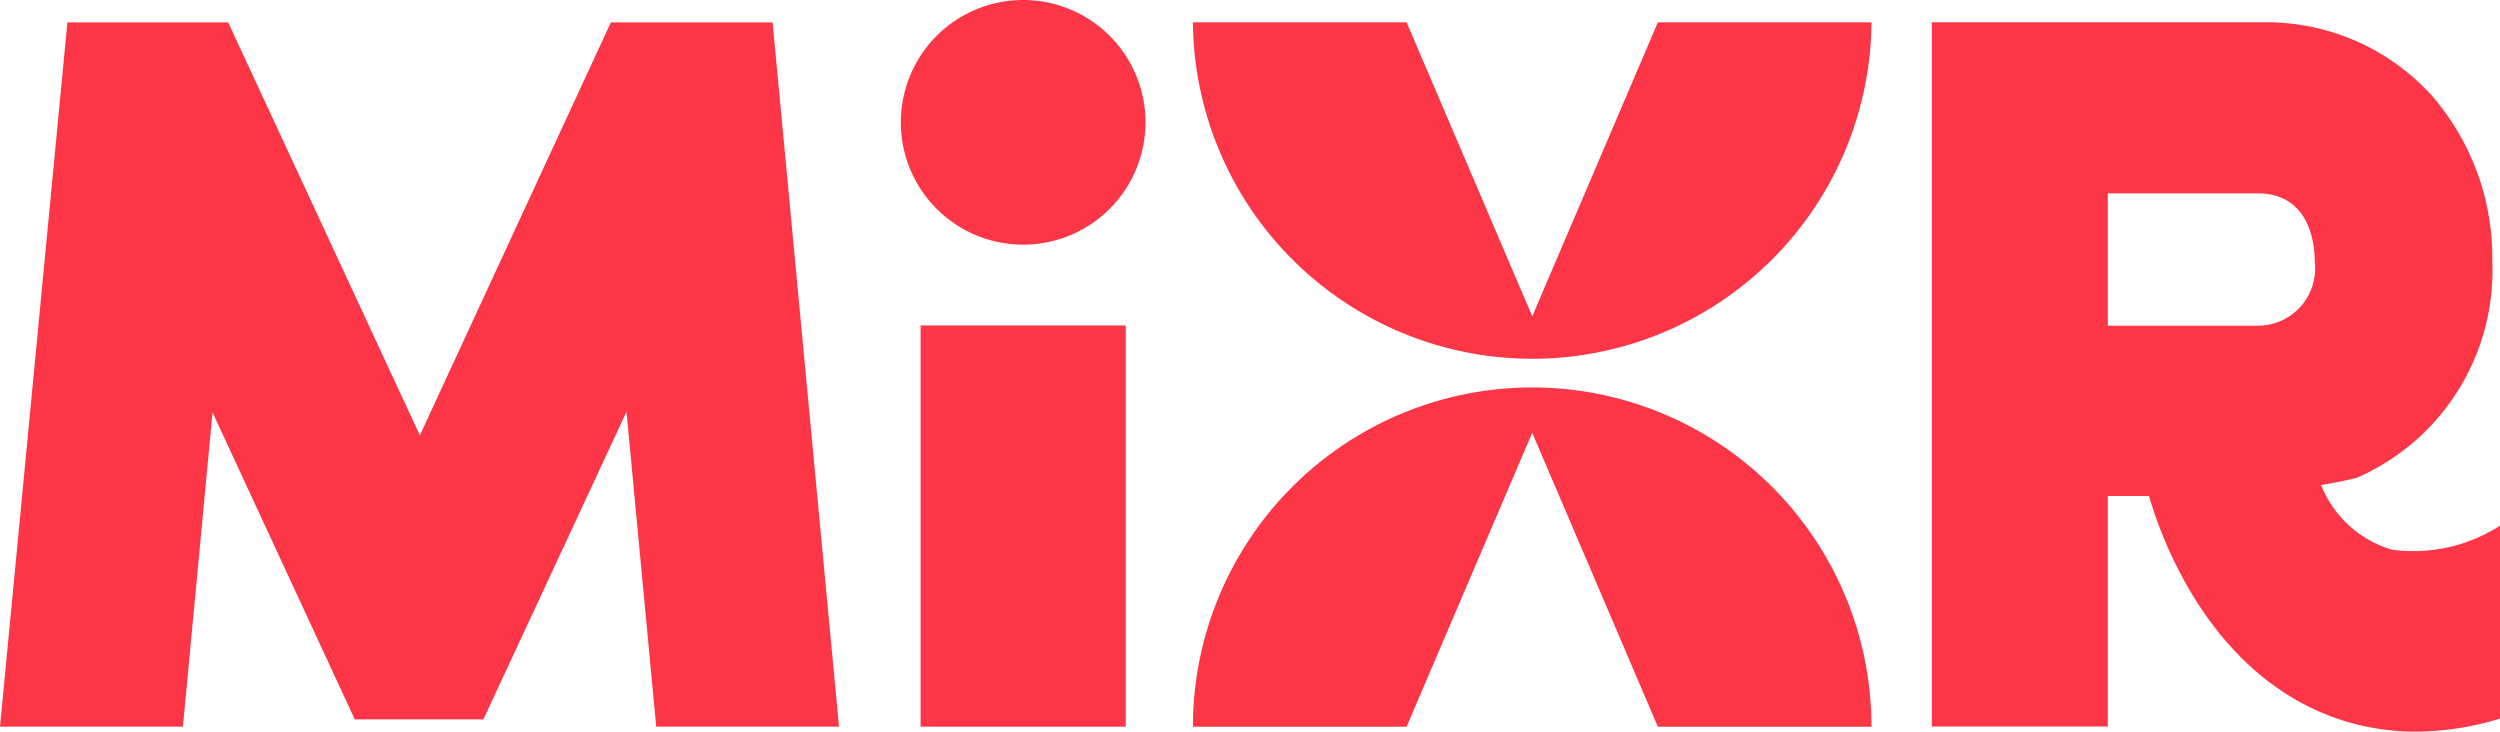<svg xmlns="http://www.w3.org/2000/svg" xmlns:xlink="http://www.w3.org/1999/xlink" width="105.452" height="30.86" viewBox="0 0 105.452 30.86"><defs><clipPath id="a"><rect width="105.452" height="30.86" fill="#fc3647"/></clipPath></defs><g transform="translate(0)"><path d="M25.766,4.83,17.71,22.247,9.625,4.83H2.843L0,34.537H7.715l1.25-13.255,6,12.948h5.424l6.037-12.977L27.68,34.537h7.71L32.589,4.83Z" transform="translate(0 -3.885)" fill="#fc3647"/><rect width="8.655" height="16.924" transform="translate(38.831 13.728)" fill="#fc3647"/><g transform="translate(0)"><g clip-path="url(#a)"><path d="M199.35,10.32a5.16,5.16,0,1,0-5.16-5.16,5.16,5.16,0,0,0,5.16,5.16" transform="translate(-156.192)" fill="#fc3647"/><path d="M440.414,26.026a6.744,6.744,0,0,1-4.573,1.01,4.626,4.626,0,0,1-2.972-2.724c.509-.084,1.014-.184,1.495-.3a9.538,9.538,0,0,0,5.725-9.14,10.441,10.441,0,0,0-2.512-6.944,9.421,9.421,0,0,0-7.189-3.135H416.45V34.5h7.422V24.774h1.736c.53,1.824,2.436,7.06,7.267,9.132a10.08,10.08,0,0,0,4,.806,12.281,12.281,0,0,0,3.542-.548V26.026ZM423.872,12.008h6.31c2.242,0,2.417,2.19,2.417,2.861a2.422,2.422,0,0,1-2.417,2.724h-6.31V12.008Z" transform="translate(-334.962 -3.853)" fill="#fc3647"/><path d="M271.472,17.218l-5.3-12.4H257.16a14.312,14.312,0,0,0,28.623,0h-9.011Z" transform="translate(-206.841 -3.877)" fill="#fc3647"/><path d="M271.472,83.52A14.311,14.311,0,0,0,257.16,97.832h9.011l5.3-12.4,5.3,12.4h9.011A14.313,14.313,0,0,0,271.472,83.52" transform="translate(-206.841 -67.177)" fill="#fc3647"/></g></g></g></svg>